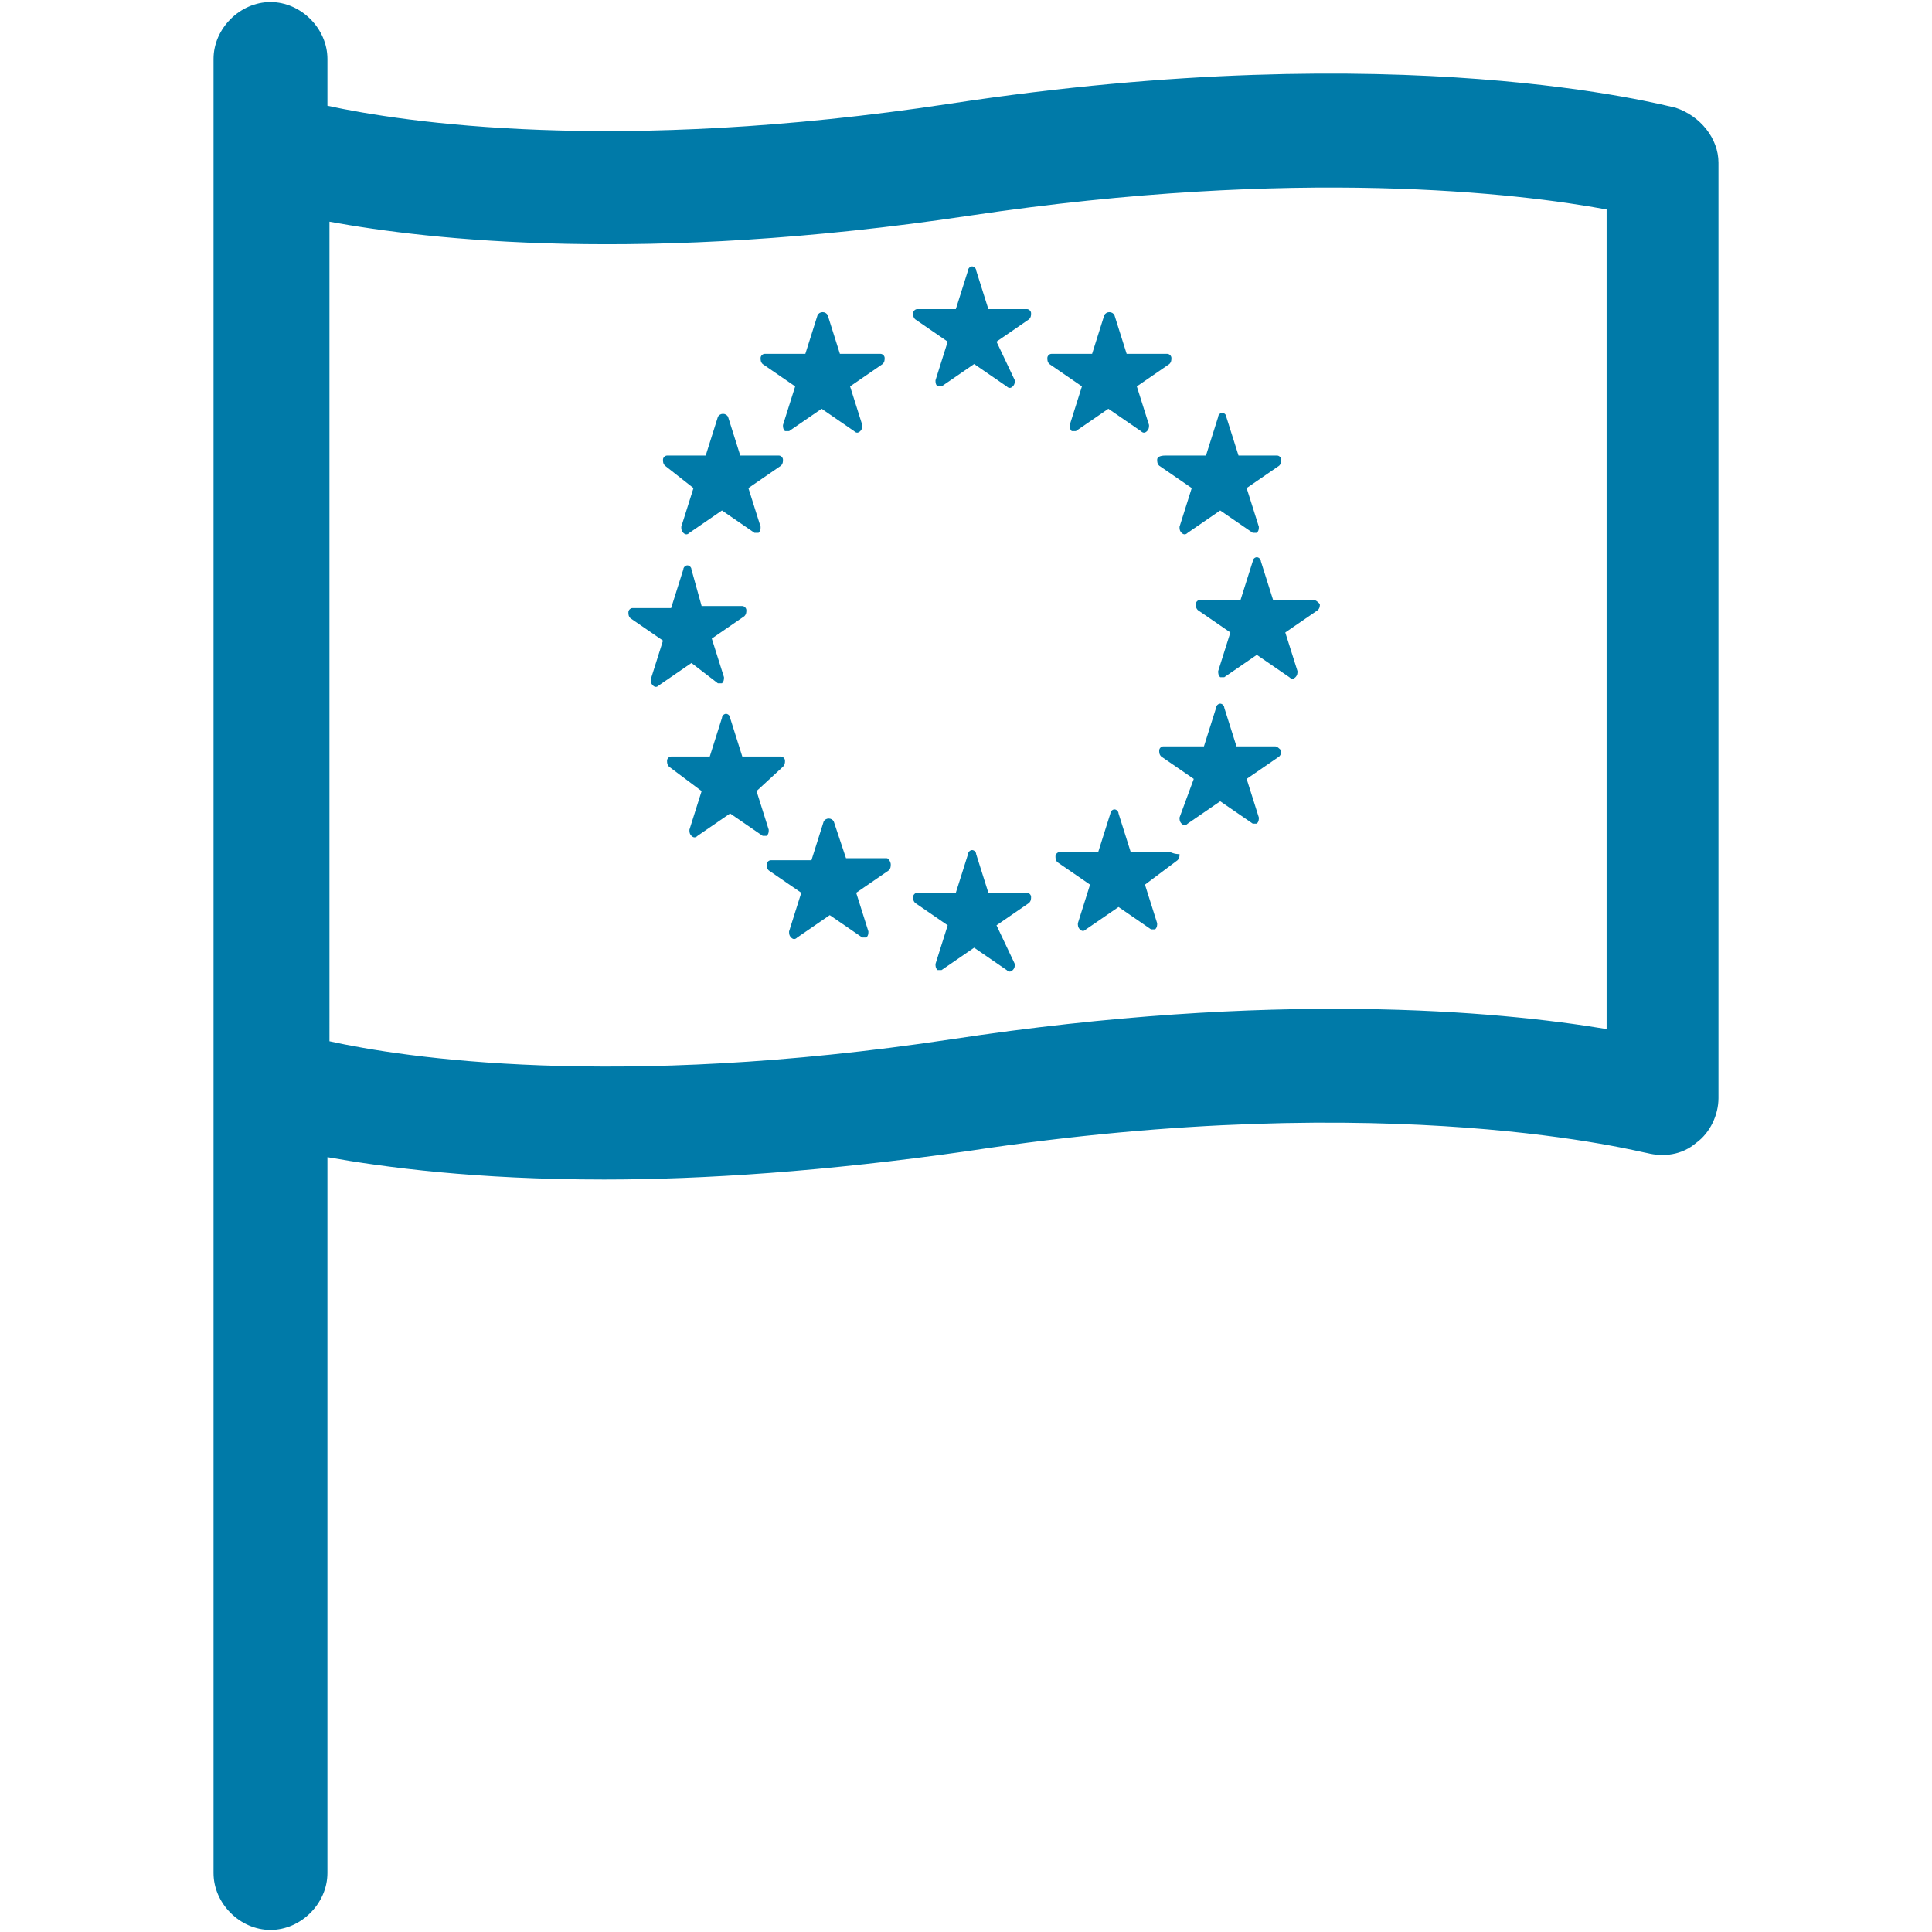 <?xml version="1.0" encoding="utf-8"?>
<!-- Generator: Adobe Illustrator 25.1.0, SVG Export Plug-In . SVG Version: 6.00 Build 0)  -->
<svg version="1.1" id="Layer_2_1_" xmlns="http://www.w3.org/2000/svg" xmlns:xlink="http://www.w3.org/1999/xlink" x="0px" y="0px"
	 viewBox="0 0 95 95" style="enable-background:new 0 0 95 95;" xml:space="preserve">
<style type="text/css">
	.st0{fill:#007AA8;}
</style>
<g>
	<path class="st0" d="M82.4,5.3C81.9,5.2,69,1.7,46.7,5.1C30.2,7.6,19.8,6,16.1,5.2V2.9c0-1.5-1.3-2.8-2.8-2.8s-2.8,1.3-2.8,2.8
		v89.2c0,1.5,1.3,2.8,2.8,2.8s2.8-1.3,2.8-2.8V56.9c2.8,0.5,7.3,1.1,13.6,1.1c4.9,0,10.9-0.4,17.9-1.4c21-3.2,33.2,0.1,33.4,0.1
		c0.8,0.2,1.7,0.1,2.4-0.5c0.7-0.5,1.1-1.4,1.1-2.2V8C84.5,6.8,83.6,5.7,82.4,5.3z M79,50.6L79,50.6c-5.4-0.9-16.4-1.9-32.2,0.5
		c-16.6,2.5-27,0.9-30.6,0.1V10.9c4.9,0.9,15.5,2.1,31.5-0.3c16.1-2.4,27-1.1,31.3-0.3V50.6z"/>
	<path class="st0" d="M50.5,15.2h-1.9L48,13.3c0-0.1-0.1-0.2-0.2-0.2c-0.1,0-0.2,0.1-0.2,0.2L47,15.2h-1.9c-0.1,0-0.2,0.1-0.2,0.2
		c0,0.1,0,0.2,0.1,0.3l1.6,1.1L46,18.7c0,0.1,0,0.2,0.1,0.3h0.1c0.1,0,0.1,0,0.1,0l1.6-1.1l1.6,1.1c0.1,0.1,0.2,0.1,0.3,0
		s0.1-0.2,0.1-0.3L49,16.8l1.6-1.1c0.1-0.1,0.1-0.2,0.1-0.3C50.7,15.3,50.6,15.2,50.5,15.2z"/>
	<path class="st0" d="M50.5,43.9h-1.9L48,42c0-0.1-0.1-0.2-0.2-0.2c-0.1,0-0.2,0.1-0.2,0.2L47,43.9h-1.9c-0.1,0-0.2,0.1-0.2,0.2
		c0,0.1,0,0.2,0.1,0.3l1.6,1.1L46,47.4c0,0.1,0,0.2,0.1,0.3h0.1c0.1,0,0.1,0,0.1,0l1.6-1.1l1.6,1.1c0.1,0.1,0.2,0.1,0.3,0
		c0.1-0.1,0.1-0.2,0.1-0.3L49,45.5l1.6-1.1c0.1-0.1,0.1-0.2,0.1-0.3C50.7,44,50.6,43.9,50.5,43.9z"/>
	<path class="st0" d="M43.6,42.2h-2L41,40.4c-0.1-0.2-0.4-0.2-0.5,0l-0.6,1.9h-2c-0.1,0-0.2,0.1-0.2,0.2s0,0.2,0.1,0.3l1.6,1.1
		l-0.6,1.9c0,0.1,0,0.2,0.1,0.3c0.1,0.1,0.2,0.1,0.3,0l1.6-1.1l1.6,1.1h0.1h0.1c0.1-0.1,0.1-0.2,0.1-0.3l-0.6-1.9l1.6-1.1
		c0.1-0.1,0.1-0.2,0.1-0.3S43.7,42.2,43.6,42.2z"/>
	<path class="st0" d="M37.8,40.8l-0.6-1.9l1.3-1.2c0.1-0.1,0.1-0.2,0.1-0.3c0-0.1-0.1-0.2-0.2-0.2h-1.9l-0.6-1.9
		c0-0.1-0.1-0.2-0.2-0.2c-0.1,0-0.2,0.1-0.2,0.2l-0.6,1.9H33c-0.1,0-0.2,0.1-0.2,0.2c0,0.1,0,0.2,0.1,0.3l1.6,1.2l-0.6,1.9
		c0,0.1,0,0.2,0.1,0.3c0.1,0.1,0.2,0.1,0.3,0l1.6-1.1l1.6,1.1h0.1h0.1C37.8,41,37.8,40.9,37.8,40.8z"/>
	<path class="st0" d="M35.3,33.6h0.1h0.1c0.1-0.1,0.1-0.2,0.1-0.3L35,31.4l1.6-1.1c0.1-0.1,0.1-0.2,0.1-0.3s-0.1-0.2-0.2-0.2h-2
		L34,28c0-0.1-0.1-0.2-0.2-0.2c-0.1,0-0.2,0.1-0.2,0.2L33,29.9h-1.9c-0.1,0-0.2,0.1-0.2,0.2c0,0.1,0,0.2,0.1,0.3l1.6,1.1L32,33.4
		c0,0.1,0,0.2,0.1,0.3c0.1,0.1,0.2,0.1,0.3,0l1.6-1.1L35.3,33.6z"/>
	<path class="st0" d="M34.1,24l-0.6,1.9c0,0.1,0,0.2,0.1,0.3c0.1,0.1,0.2,0.1,0.3,0l1.6-1.1l1.6,1.1h0.1c0.1,0,0.1,0,0.1,0
		c0.1-0.1,0.1-0.2,0.1-0.3L36.8,24l1.6-1.1c0.1-0.1,0.1-0.2,0.1-0.3c0-0.1-0.1-0.2-0.2-0.2h-1.9l-0.6-1.9c-0.1-0.2-0.4-0.2-0.5,0
		l-0.6,1.9h-1.9c-0.1,0-0.2,0.1-0.2,0.2c0,0.1,0,0.2,0.1,0.3L34.1,24z"/>
	<path class="st0" d="M39.1,19l-0.6,1.9c0,0.1,0,0.2,0.1,0.3h0.1h0.1l1.6-1.1l1.6,1.1c0.1,0.1,0.2,0.1,0.3,0
		c0.1-0.1,0.1-0.2,0.1-0.3L41.8,19l1.6-1.1c0.1-0.1,0.1-0.2,0.1-0.3c0-0.1-0.1-0.2-0.2-0.2h-2l-0.6-1.9c-0.1-0.2-0.4-0.2-0.5,0
		l-0.6,1.9h-2c-0.1,0-0.2,0.1-0.2,0.2c0,0.1,0,0.2,0.1,0.3L39.1,19z"/>
	<path class="st0" d="M52.6,20.9c0,0.1,0,0.2,0.1,0.3h0.1h0.1l1.6-1.1l1.6,1.1c0.1,0.1,0.2,0.1,0.3,0c0.1-0.1,0.1-0.2,0.1-0.3
		L55.9,19l1.6-1.1c0.1-0.1,0.1-0.2,0.1-0.3c0-0.1-0.1-0.2-0.2-0.2h-2l-0.6-1.9c-0.1-0.2-0.4-0.2-0.5,0l-0.6,1.9h-2
		c-0.1,0-0.2,0.1-0.2,0.2c0,0.1,0,0.2,0.1,0.3l1.6,1.1L52.6,20.9z"/>
	<path class="st0" d="M56.9,22.6c0,0.1,0,0.2,0.1,0.3l1.6,1.1L58,25.9c0,0.1,0,0.2,0.1,0.3c0.1,0.1,0.2,0.1,0.3,0l1.6-1.1l1.6,1.1
		h0.1h0.1c0.1-0.1,0.1-0.2,0.1-0.3L61.3,24l1.6-1.1c0.1-0.1,0.1-0.2,0.1-0.3c0-0.1-0.1-0.2-0.2-0.2h-1.9l-0.6-1.9
		c0-0.1-0.1-0.2-0.2-0.2c-0.1,0-0.2,0.1-0.2,0.2l-0.6,1.9h-2C57,22.4,56.9,22.5,56.9,22.6z"/>
	<path class="st0" d="M62.6,29.5L62,27.6c0-0.1-0.1-0.2-0.2-0.2c-0.1,0-0.2,0.1-0.2,0.2L61,29.5h-2c-0.1,0-0.2,0.1-0.2,0.2
		c0,0.1,0,0.2,0.1,0.3l1.6,1.1L59.9,33c0,0.1,0,0.2,0.1,0.3h0.1h0.1l1.6-1.1l1.6,1.1c0.1,0.1,0.2,0.1,0.3,0c0.1-0.1,0.1-0.2,0.1-0.3
		l-0.6-1.9l1.6-1.1c0.1-0.1,0.1-0.2,0.1-0.3c-0.1-0.1-0.2-0.2-0.3-0.2H62.6z"/>
	<path class="st0" d="M60.8,36.7l-0.6-1.9c0-0.1-0.1-0.2-0.2-0.2s-0.2,0.1-0.2,0.2l-0.6,1.9h-2c-0.1,0-0.2,0.1-0.2,0.2
		c0,0.1,0,0.2,0.1,0.3l1.6,1.1L58,40.2c0,0.1,0,0.2,0.1,0.3c0.1,0.1,0.2,0.1,0.3,0l1.6-1.1l1.6,1.1h0.1h0.1c0.1-0.1,0.1-0.2,0.1-0.3
		l-0.6-1.9l1.6-1.1C63,37.1,63,37,63,36.9c-0.1-0.1-0.2-0.2-0.3-0.2H60.8z"/>
	<path class="st0" d="M55.6,41.9L55,40c0-0.1-0.1-0.2-0.2-0.2c-0.1,0-0.2,0.1-0.2,0.2L54,41.9h-1.9c-0.1,0-0.2,0.1-0.2,0.2
		c0,0.1,0,0.2,0.1,0.3l1.6,1.1L53,45.4c0,0.1,0,0.2,0.1,0.3c0.1,0.1,0.2,0.1,0.3,0l1.6-1.1l1.6,1.1h0.1h0.1c0.1-0.1,0.1-0.2,0.1-0.3
		l-0.6-1.9l1.6-1.2C58,42.2,58,42.1,58,42c-0.3,0-0.4-0.1-0.5-0.1H55.6z"/>
</g>
</svg>
